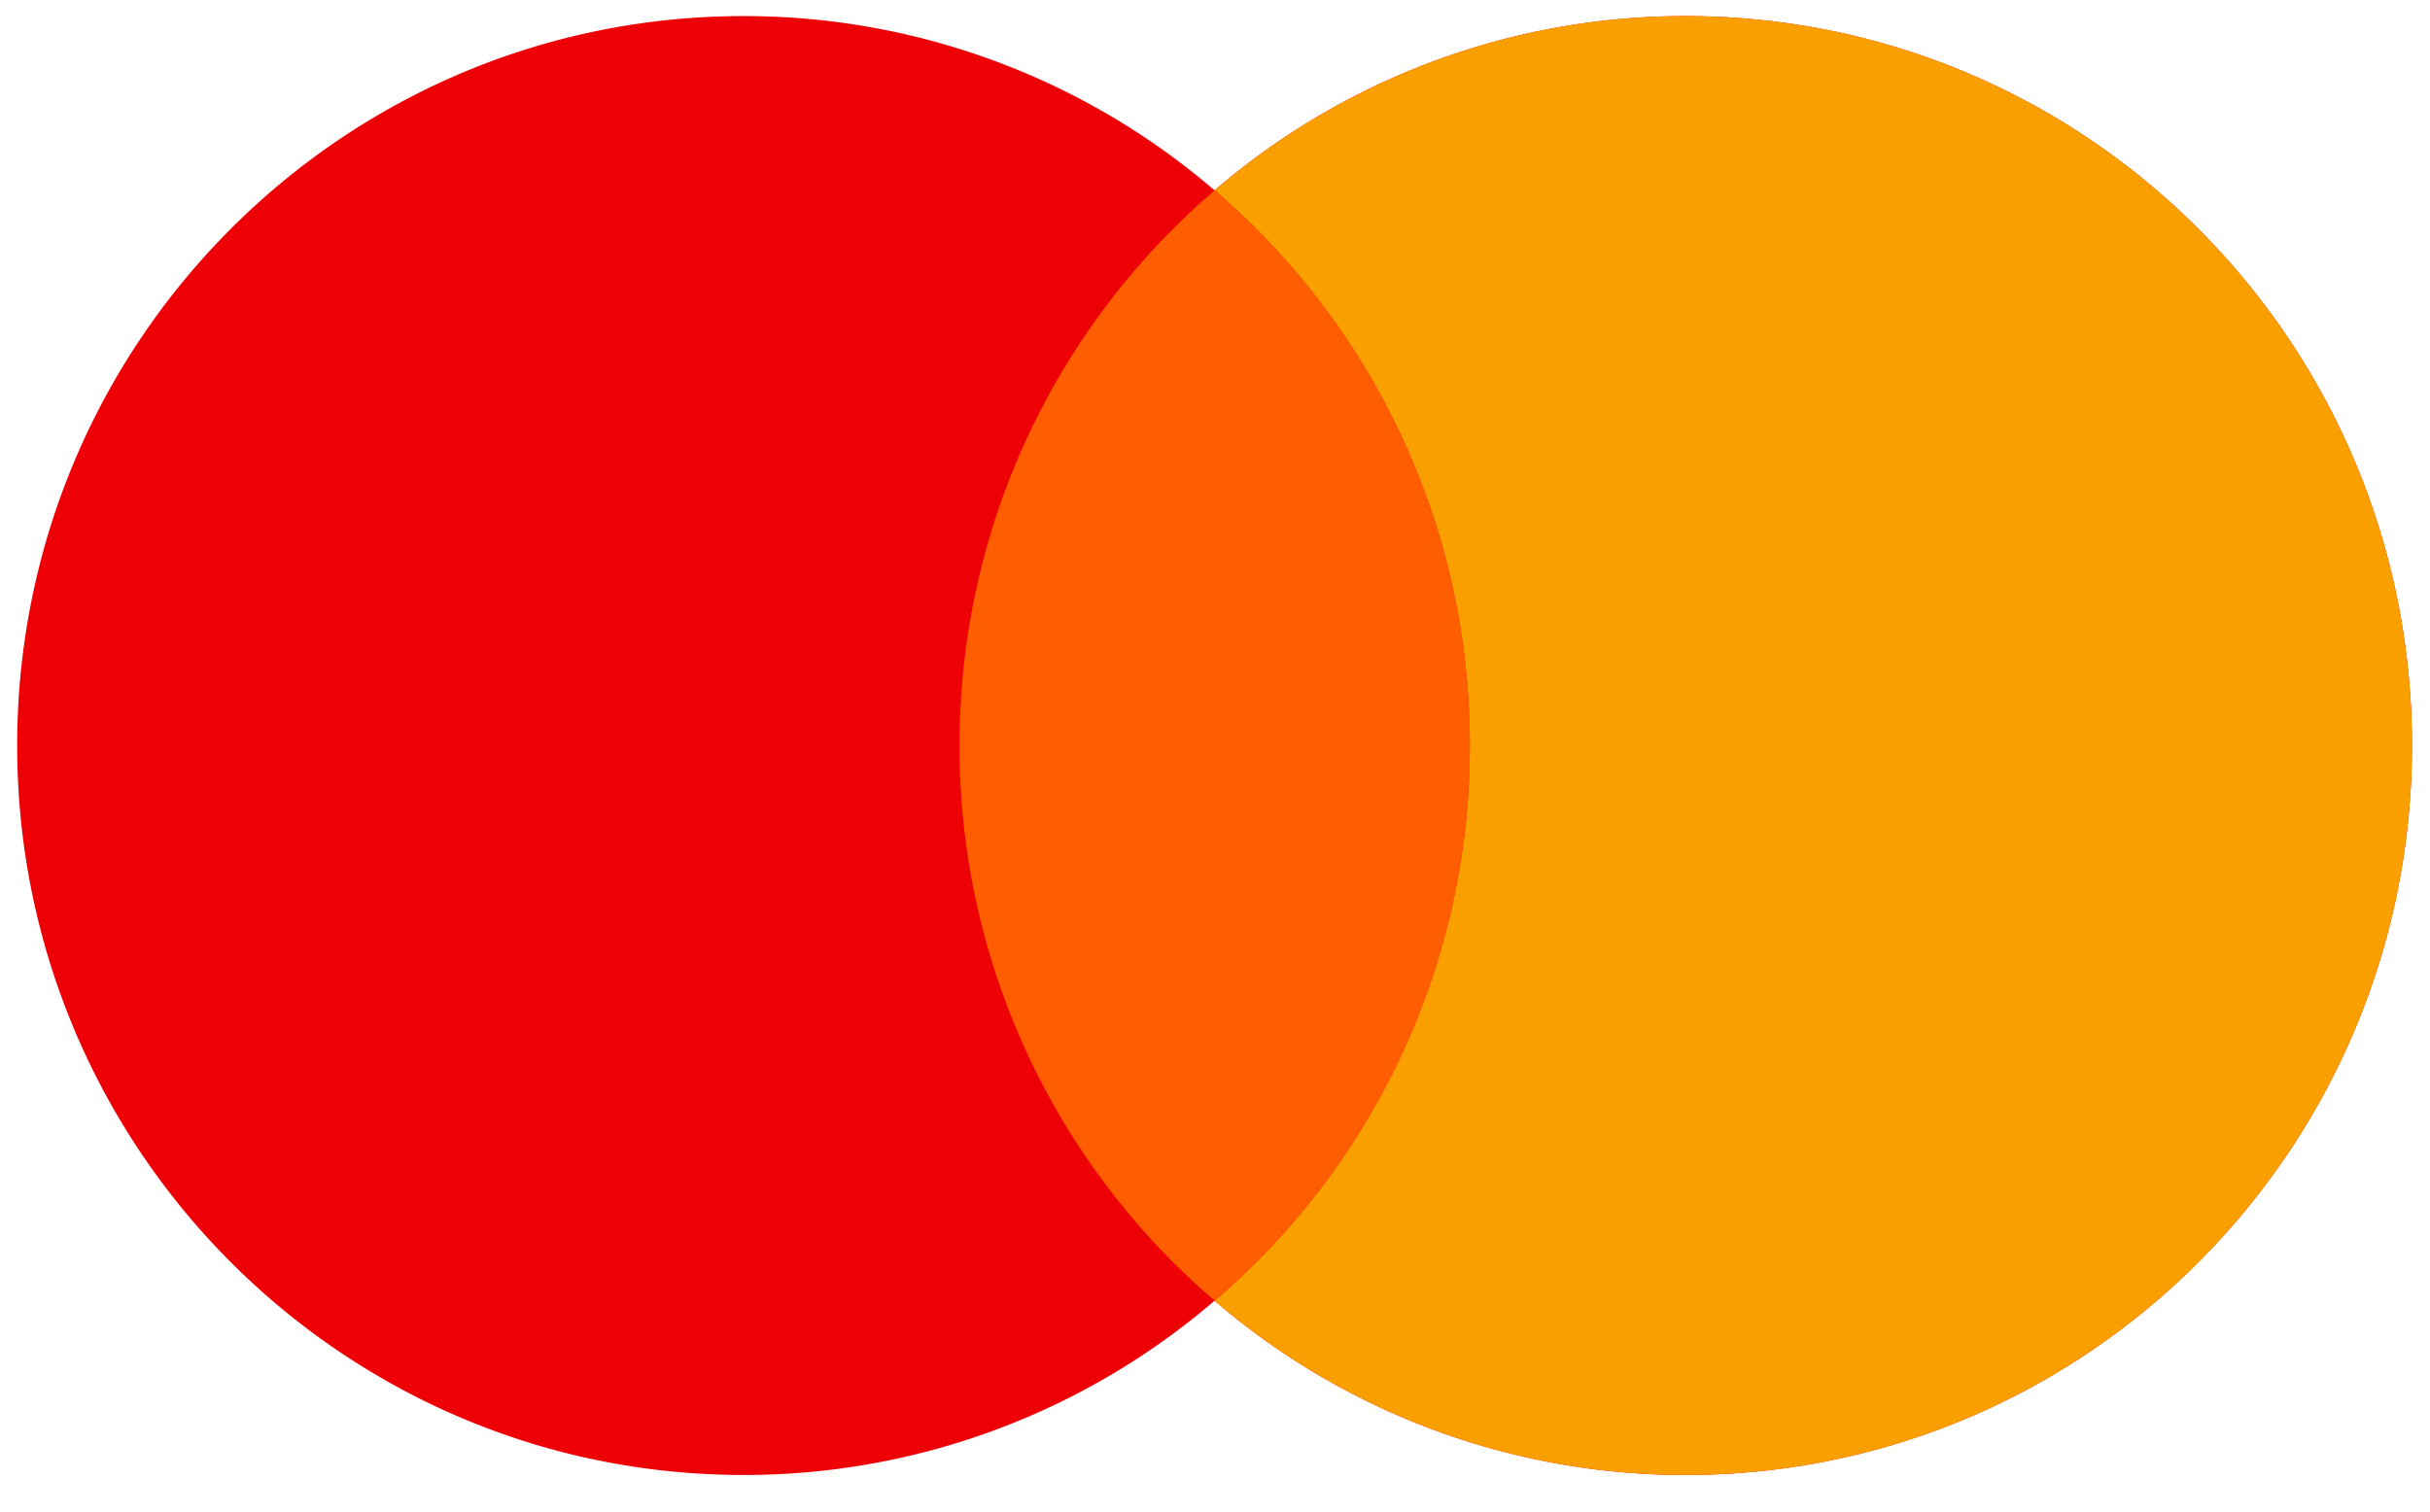 <svg width="45" height="28" fill="none" xmlns="http://www.w3.org/2000/svg"><path fill-rule="evenodd" clip-rule="evenodd" d="M22.492 24.094a13.36 13.36 0 01-8.724 3.228c-7.428 0-13.45-6.05-13.45-13.512C.318 6.347 6.34.298 13.768.298a13.36 13.36 0 018.724 3.228A13.36 13.36 0 0131.216.298c7.428 0 13.45 6.05 13.45 13.512 0 7.463-6.021 13.512-13.45 13.512a13.36 13.36 0 01-8.724-3.228z" fill="#ED0006"/><path fill-rule="evenodd" clip-rule="evenodd" d="M22.492 24.094a13.508 13.508 0 004.726-10.284c0-4.118-1.834-7.806-4.726-10.284A13.36 13.36 0 0131.216.298c7.428 0 13.45 6.05 13.45 13.512 0 7.463-6.021 13.512-13.45 13.512a13.36 13.36 0 01-8.724-3.228z" fill="#F9A000"/><path fill-rule="evenodd" clip-rule="evenodd" d="M22.493 3.526A13.508 13.508 0 0127.22 13.81c0 4.118-1.834 7.806-4.726 10.284a13.508 13.508 0 01-4.725-10.284c0-4.118 1.833-7.806 4.725-10.284z" fill="#FF5E00"/></svg>